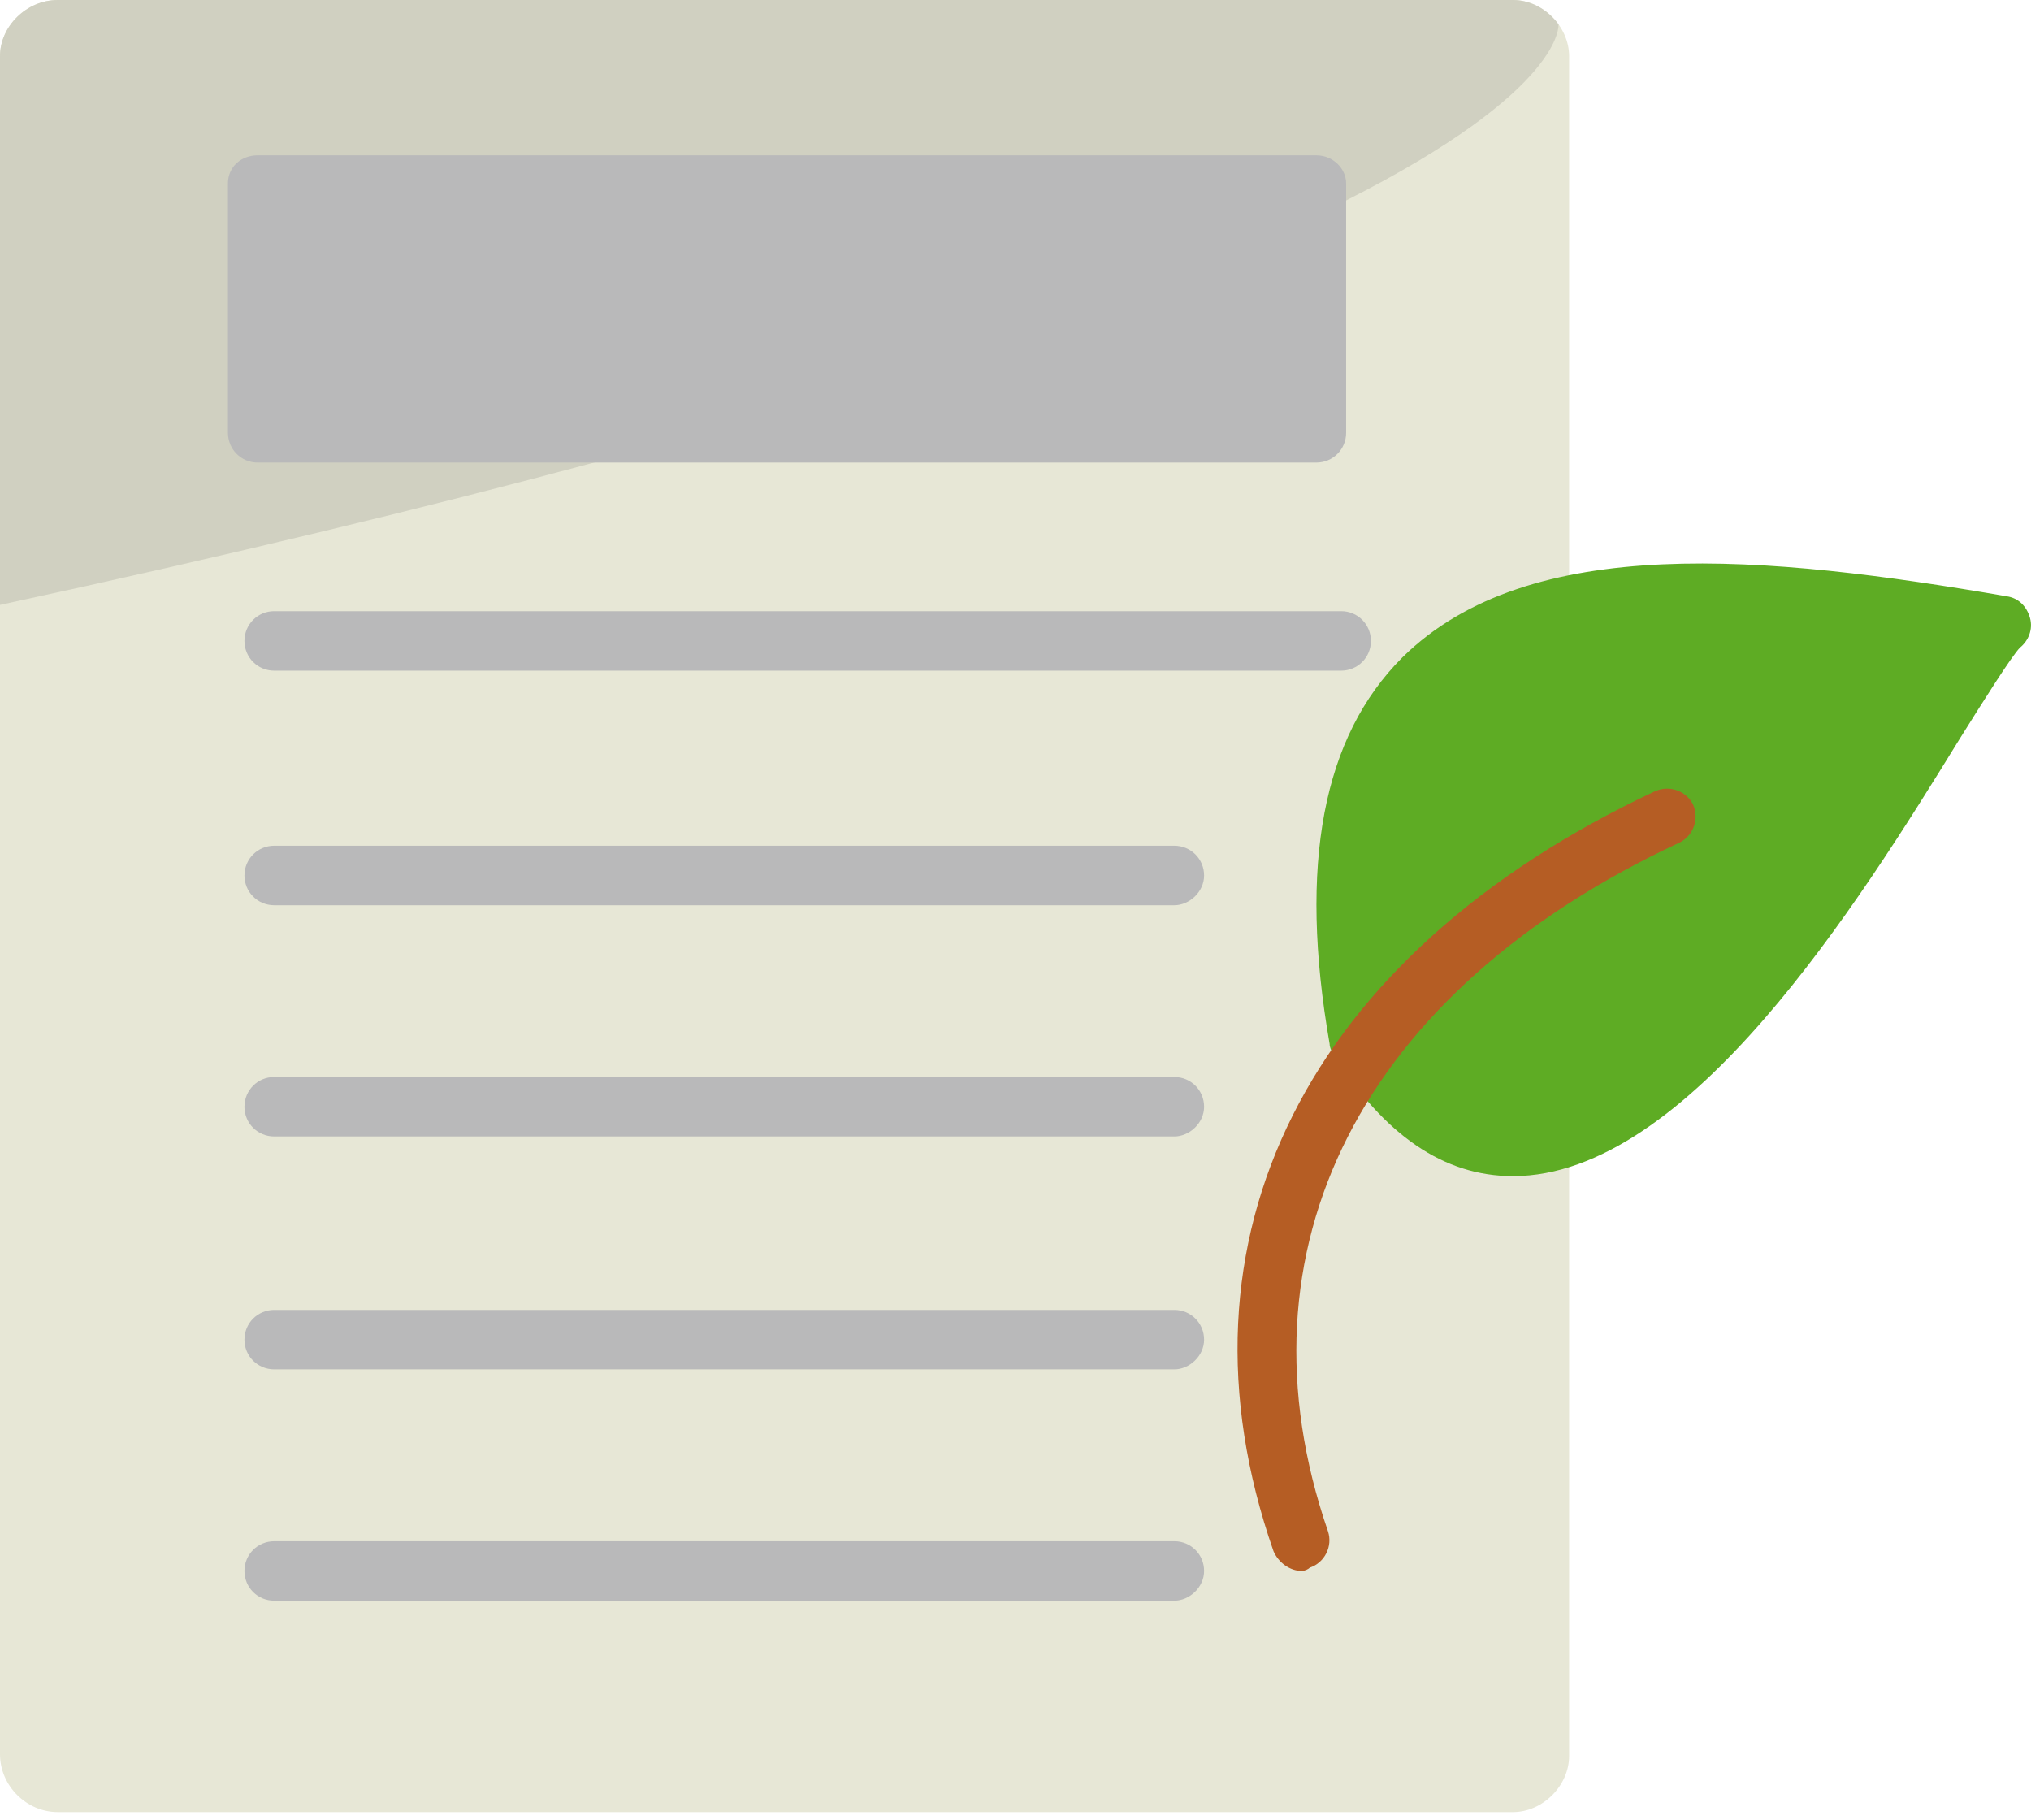 <svg width="48" height="43" viewBox="0 0 48 43" fill="none" xmlns="http://www.w3.org/2000/svg">
<path fill-rule="evenodd" clip-rule="evenodd" d="M35.757 42.822H1.366C0.624 42.822 0 42.198 0 41.456V1.327C0 0.625 0.625 0 1.366 0H35.757C36.46 0 37.084 0.625 37.084 1.327V41.495C37.084 42.198 36.46 42.822 35.757 42.822V42.822Z" fill="#E7E7D6"/>
<path fill-rule="evenodd" clip-rule="evenodd" d="M0 14.295C5.448 13.118 10.089 11.993 14.045 10.93C15.785 10.462 17.393 10.007 18.878 9.564C24.085 8.01 27.784 6.614 30.409 5.411C30.917 5.179 31.384 4.954 31.814 4.736C37.001 2.112 36.833 0.574 36.833 0.574C36.586 0.233 36.187 5.08746e-08 35.757 5.08746e-08H1.366C0.625 -0 0 0.624 0 1.327V14.294V14.295Z" fill="#D0D0C1"/>
<path fill-rule="evenodd" clip-rule="evenodd" d="M31.111 10.931H6.089C5.699 10.931 5.387 10.618 5.387 10.228V4.333C5.387 3.943 5.699 3.67 6.089 3.67H31.111C31.502 3.67 31.814 3.982 31.814 4.333V10.228C31.814 10.618 31.502 10.931 31.111 10.931Z" fill="#B9B9BA"/>
<path fill-rule="evenodd" clip-rule="evenodd" d="M31.697 15.849H6.48C6.089 15.849 5.777 15.536 5.777 15.146C5.777 14.756 6.09 14.443 6.48 14.443H31.697C32.088 14.443 32.4 14.756 32.4 15.146C32.4 15.536 32.087 15.849 31.697 15.849Z" fill="#B9B9BA"/>
<path fill-rule="evenodd" clip-rule="evenodd" d="M27.754 21.392H6.48C6.089 21.392 5.777 21.079 5.777 20.689C5.777 20.299 6.09 19.986 6.48 19.986H27.754C28.145 19.986 28.457 20.299 28.457 20.689C28.457 21.079 28.106 21.392 27.754 21.392Z" fill="#B9B9BA"/>
<path fill-rule="evenodd" clip-rule="evenodd" d="M27.754 26.856H6.48C6.089 26.856 5.777 26.544 5.777 26.154C5.777 25.764 6.09 25.451 6.48 25.451H27.754C28.145 25.451 28.457 25.764 28.457 26.154C28.457 26.544 28.106 26.856 27.754 26.856Z" fill="#B9B9BA"/>
<path fill-rule="evenodd" clip-rule="evenodd" d="M27.754 32.36H6.48C6.089 32.36 5.777 32.048 5.777 31.658C5.777 31.267 6.09 30.955 6.48 30.955H27.754C28.145 30.955 28.457 31.268 28.457 31.658C28.457 32.048 28.106 32.36 27.754 32.36Z" fill="#B9B9BA"/>
<path fill-rule="evenodd" clip-rule="evenodd" d="M27.754 37.826H6.48C6.089 37.826 5.777 37.514 5.777 37.123C5.777 36.733 6.09 36.421 6.48 36.421H27.754C28.145 36.421 28.457 36.733 28.457 37.123C28.457 37.514 28.106 37.826 27.754 37.826Z" fill="#B9B9BA"/>
<path fill-rule="evenodd" clip-rule="evenodd" d="M35.757 27.794C34.117 27.794 32.712 26.818 31.502 24.905C31.463 24.827 31.424 24.749 31.424 24.671C30.682 20.416 31.268 17.41 33.142 15.537C36.147 12.57 41.769 13.117 47.429 14.092C47.702 14.132 47.897 14.326 47.975 14.6C48.053 14.873 47.936 15.146 47.741 15.302C47.546 15.498 46.882 16.552 46.297 17.488C43.916 21.353 39.895 27.794 35.757 27.794V27.794Z" fill="#5EAC24"/>
<path fill-rule="evenodd" clip-rule="evenodd" d="M30.761 37.123C30.488 37.123 30.214 36.928 30.097 36.655C27.521 29.277 30.878 22.563 39.115 18.698C39.466 18.542 39.856 18.698 40.012 19.01C40.168 19.362 40.012 19.752 39.7 19.908C32.166 23.421 29.082 29.511 31.385 36.187C31.502 36.538 31.308 36.928 30.956 37.045C30.917 37.084 30.839 37.123 30.761 37.123Z" fill="#B55D24"/>
</svg>
